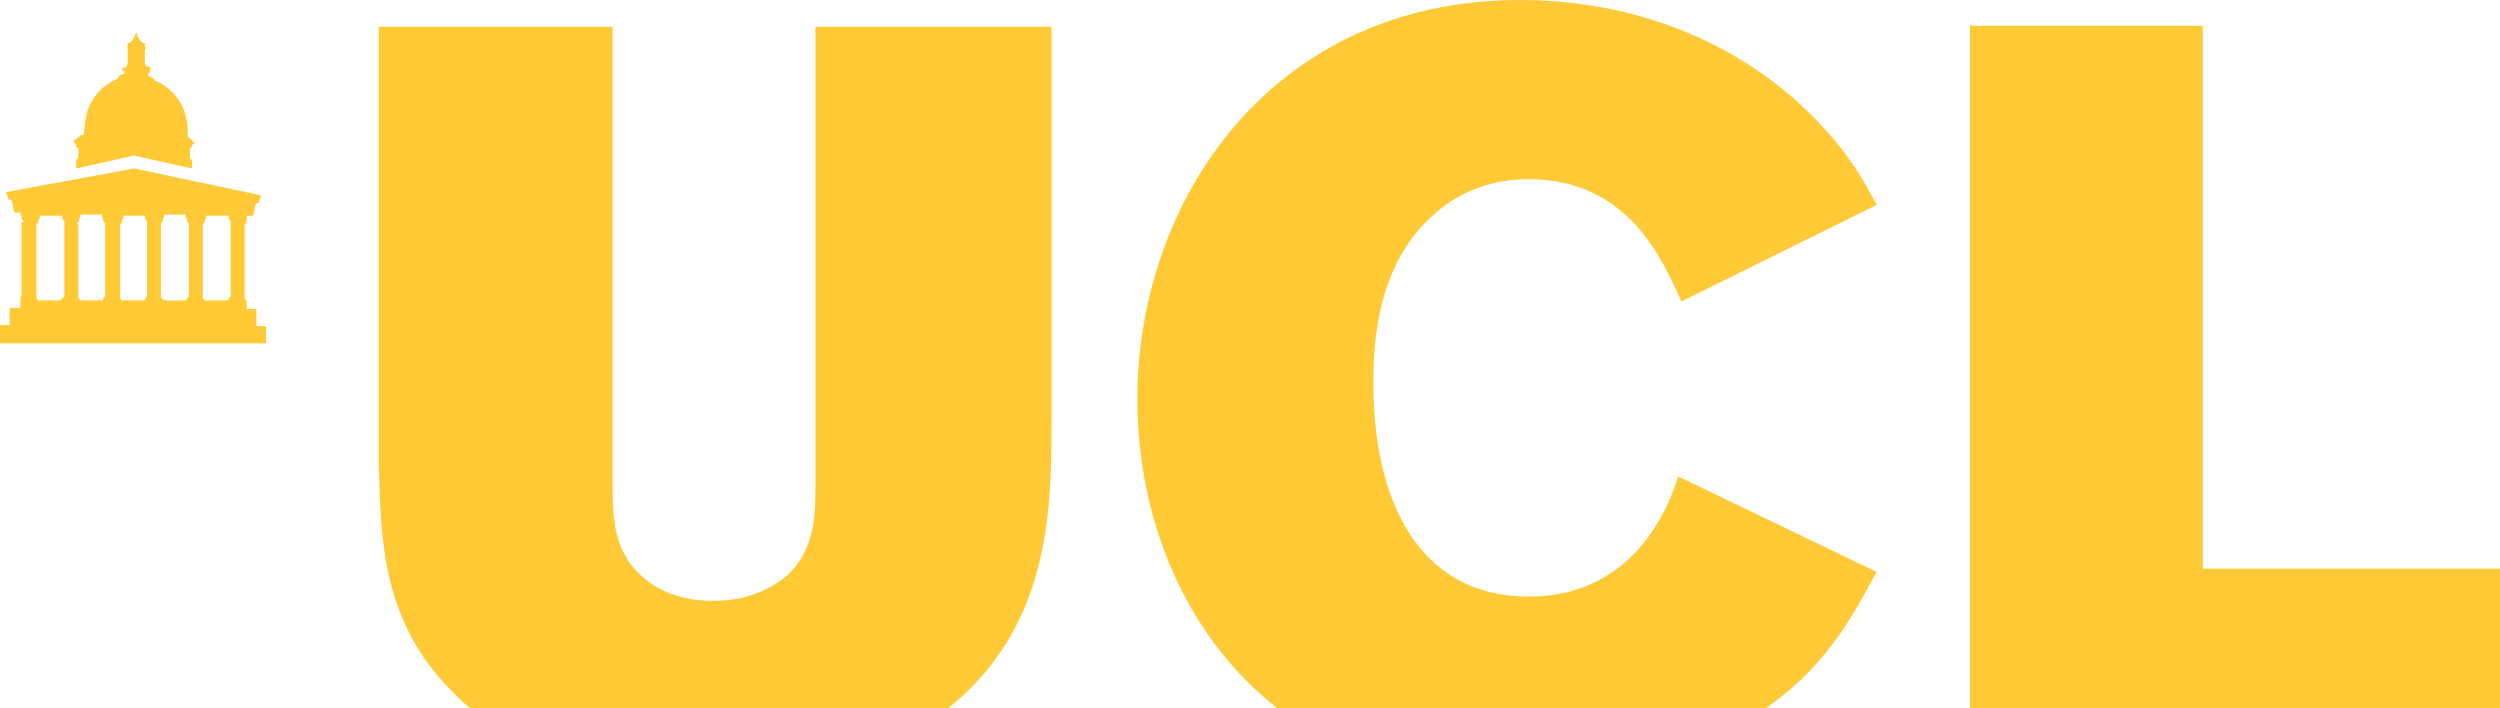 <svg xmlns="http://www.w3.org/2000/svg" xmlns:xlink="http://www.w3.org/1999/xlink" xml:space="preserve" id="Layer_1" x="0" y="0" style="enable-background:new 0 0 233 66" version="1.1" viewBox="0 0 233 66">
  <style>
    .st1 { fill: #ffca36; }
  </style>
  <defs>
    <path id="SVGID_1_" d="M0 0h233v66H0z"/>
  </defs>
  <clipPath id="SVGID_00000119830789952513118450000011104260503516177576_">
    <use xlink:href="#SVGID_1_" style="overflow:visible"/>
  </clipPath>
  <g style="clip-path:url(#SVGID_00000119830789952513118450000011104260503516177576_)">
    <path d="M44.9 66.8c-.9-.7-1.8-1.3-2.5-2.1-6.8-6.6-6.9-14.3-7.1-21.4V2.5h21.8v42.8c0 2.9.1 5.9 2.5 8.2 1.8 1.8 4.4 2.5 6.9 2.5 3.4 0 5.6-1.3 6.9-2.4 2.5-2.4 2.6-5.4 2.6-8.3V2.5h22V39c0 7.9 0 18-8.1 25.7-.8.7-1.6 1.4-2.5 2.1h32.7c-9.6-6.9-14.1-18.4-14.1-29.6C106 18.8 118.4 0 141.7 0 152 0 162 3.7 169.2 11.1c2.9 3 4.3 5.3 5.7 8l-18.2 9c-1.8-4.1-5.1-11.4-14.2-11.4-4.8 0-7.8 2.2-9.3 3.7-5.2 4.9-5.2 12.7-5.2 15.4 0 10.2 3.8 19.8 14.5 19.8 10.1 0 13.2-8.9 13.9-11.2l18.5 8.9c-1.8 3.3-3.4 6.4-6.7 9.7-1.4 1.4-3 2.6-4.6 3.7h20V2.4h21.7V53h28.2v13.8H44.9zM7.1 13.6c0 .2.1.2.2.2v.8c0 .2-.1.2-.2.3v.8l5.4-1.2 5.4 1.2v-.8c-.1 0-.2-.1-.2-.3v-.8s.2 0 .2-.2c0-.1.1-.2.2-.2v-.2h-.2V13h-.2v-.2h-.1s-.1 0-.1-.1c0-.2.1-2-.8-3.3-.7-1.1-1.7-1.7-2.3-1.9 0-.2-.3-.3-.5-.4-.1 0-.1-.1-.1-.1v-.1c0-.1.1-.1.2-.1v-.5s0-.1-.1-.1h-.2s-.1 0-.1-.1 0-.1-.1-.1V4.6h.1v-.2h-.1V4h-.2c-.2-.2-.4-.4-.4-.5 0 0 0-.1-.1-.1s0-.1 0-.1v-.1l-.1-.2-.1.2v.2c-.1 0-.1 0-.1.1 0 0-.2.3-.4.5h-.2v.3h-.1v.1h.1V6s-.1 0-.1.1v.1s0 .1-.1.1h-.2s-.1 0-.1.1v.2c.1 0 .2 0 .2.1v.1c0 .1-.1.1-.1.1-.1 0-.5.1-.5.4-.6.3-1.6.8-2.3 1.9-.9 1.3-.8 3.1-.9 3.3 0 0 0 .1-.1.1h-.3v.2h-.2v.2h-.3v.2c.1.2.2.3.2.4z" class="st1"/>
    <path d="M23.9 30.4v-1.6H23V28h-.1v-.1l-.1-.1V21s-.1-.1 0-.1c.2-.1.2-.4.2-.4v-.4h.6l.2-1c.1-.2.3-.2.3-.2l.2-.6v-.1l-11.8-2.5L.6 17.9c-.1 0 0 .1 0 .1l.2.6s.2 0 .3.1l.2 1s0 .1.1.1h.5v.3H2v.1s0 .3.2.4v.1H2v6.9l-.1.1v1h-1v1.6H0V32h24.8v-1.6h-.9zm-2.7-10.3c.1 0 .1 0 .1.1 0 0 0 .3.2.4v7l-.1.1v.1h-.1v.2H19v-.1l-.1-.1V21s-.1-.1 0-.1c.2-.1.2-.4.2-.4v-.1h.1v-.3h2zm-6 7.8h-.1v-.1l-.1-.1v-6.9c.2-.1.2-.4.2-.4v-.1h.1V20h2v.3h.1v.1s0 .3.2.4v6.8l-.1.1v.1h-.1v.2h-2.1v-.1c-.1.1-.1 0-.1 0zm-1.8-8.1v.3h.1v.1s0 .3.2.4v7l-.1.1v.1h-.1v.2h-2.2v-.1l-.1-.1V21s-.1-.1 0-.1c.2-.1.2-.4.2-.4v-.1h.1v-.3h1.9zm-5.9 8.1h-.1v-.1l-.1-.1v-6.8h-.1v-.1c.2-.1.2-.4.2-.4v-.1h.1V20h2v.3h.1v.1s0 .3.2.4v6.8l-.1.1v.1h-.1v.2H7.5v-.1c0 .1 0 0 0 0zm-1.8-8.1v.3h.1v.1s0 .3.2.4v7l-.1.1v.1h-.2v.2H3.5v-.1l-.1-.1V21s-.1-.1 0-.1c.2-.1.2-.4.2-.4v-.1h.1v-.3h2z" class="st1"/>
  </g>
</svg>

